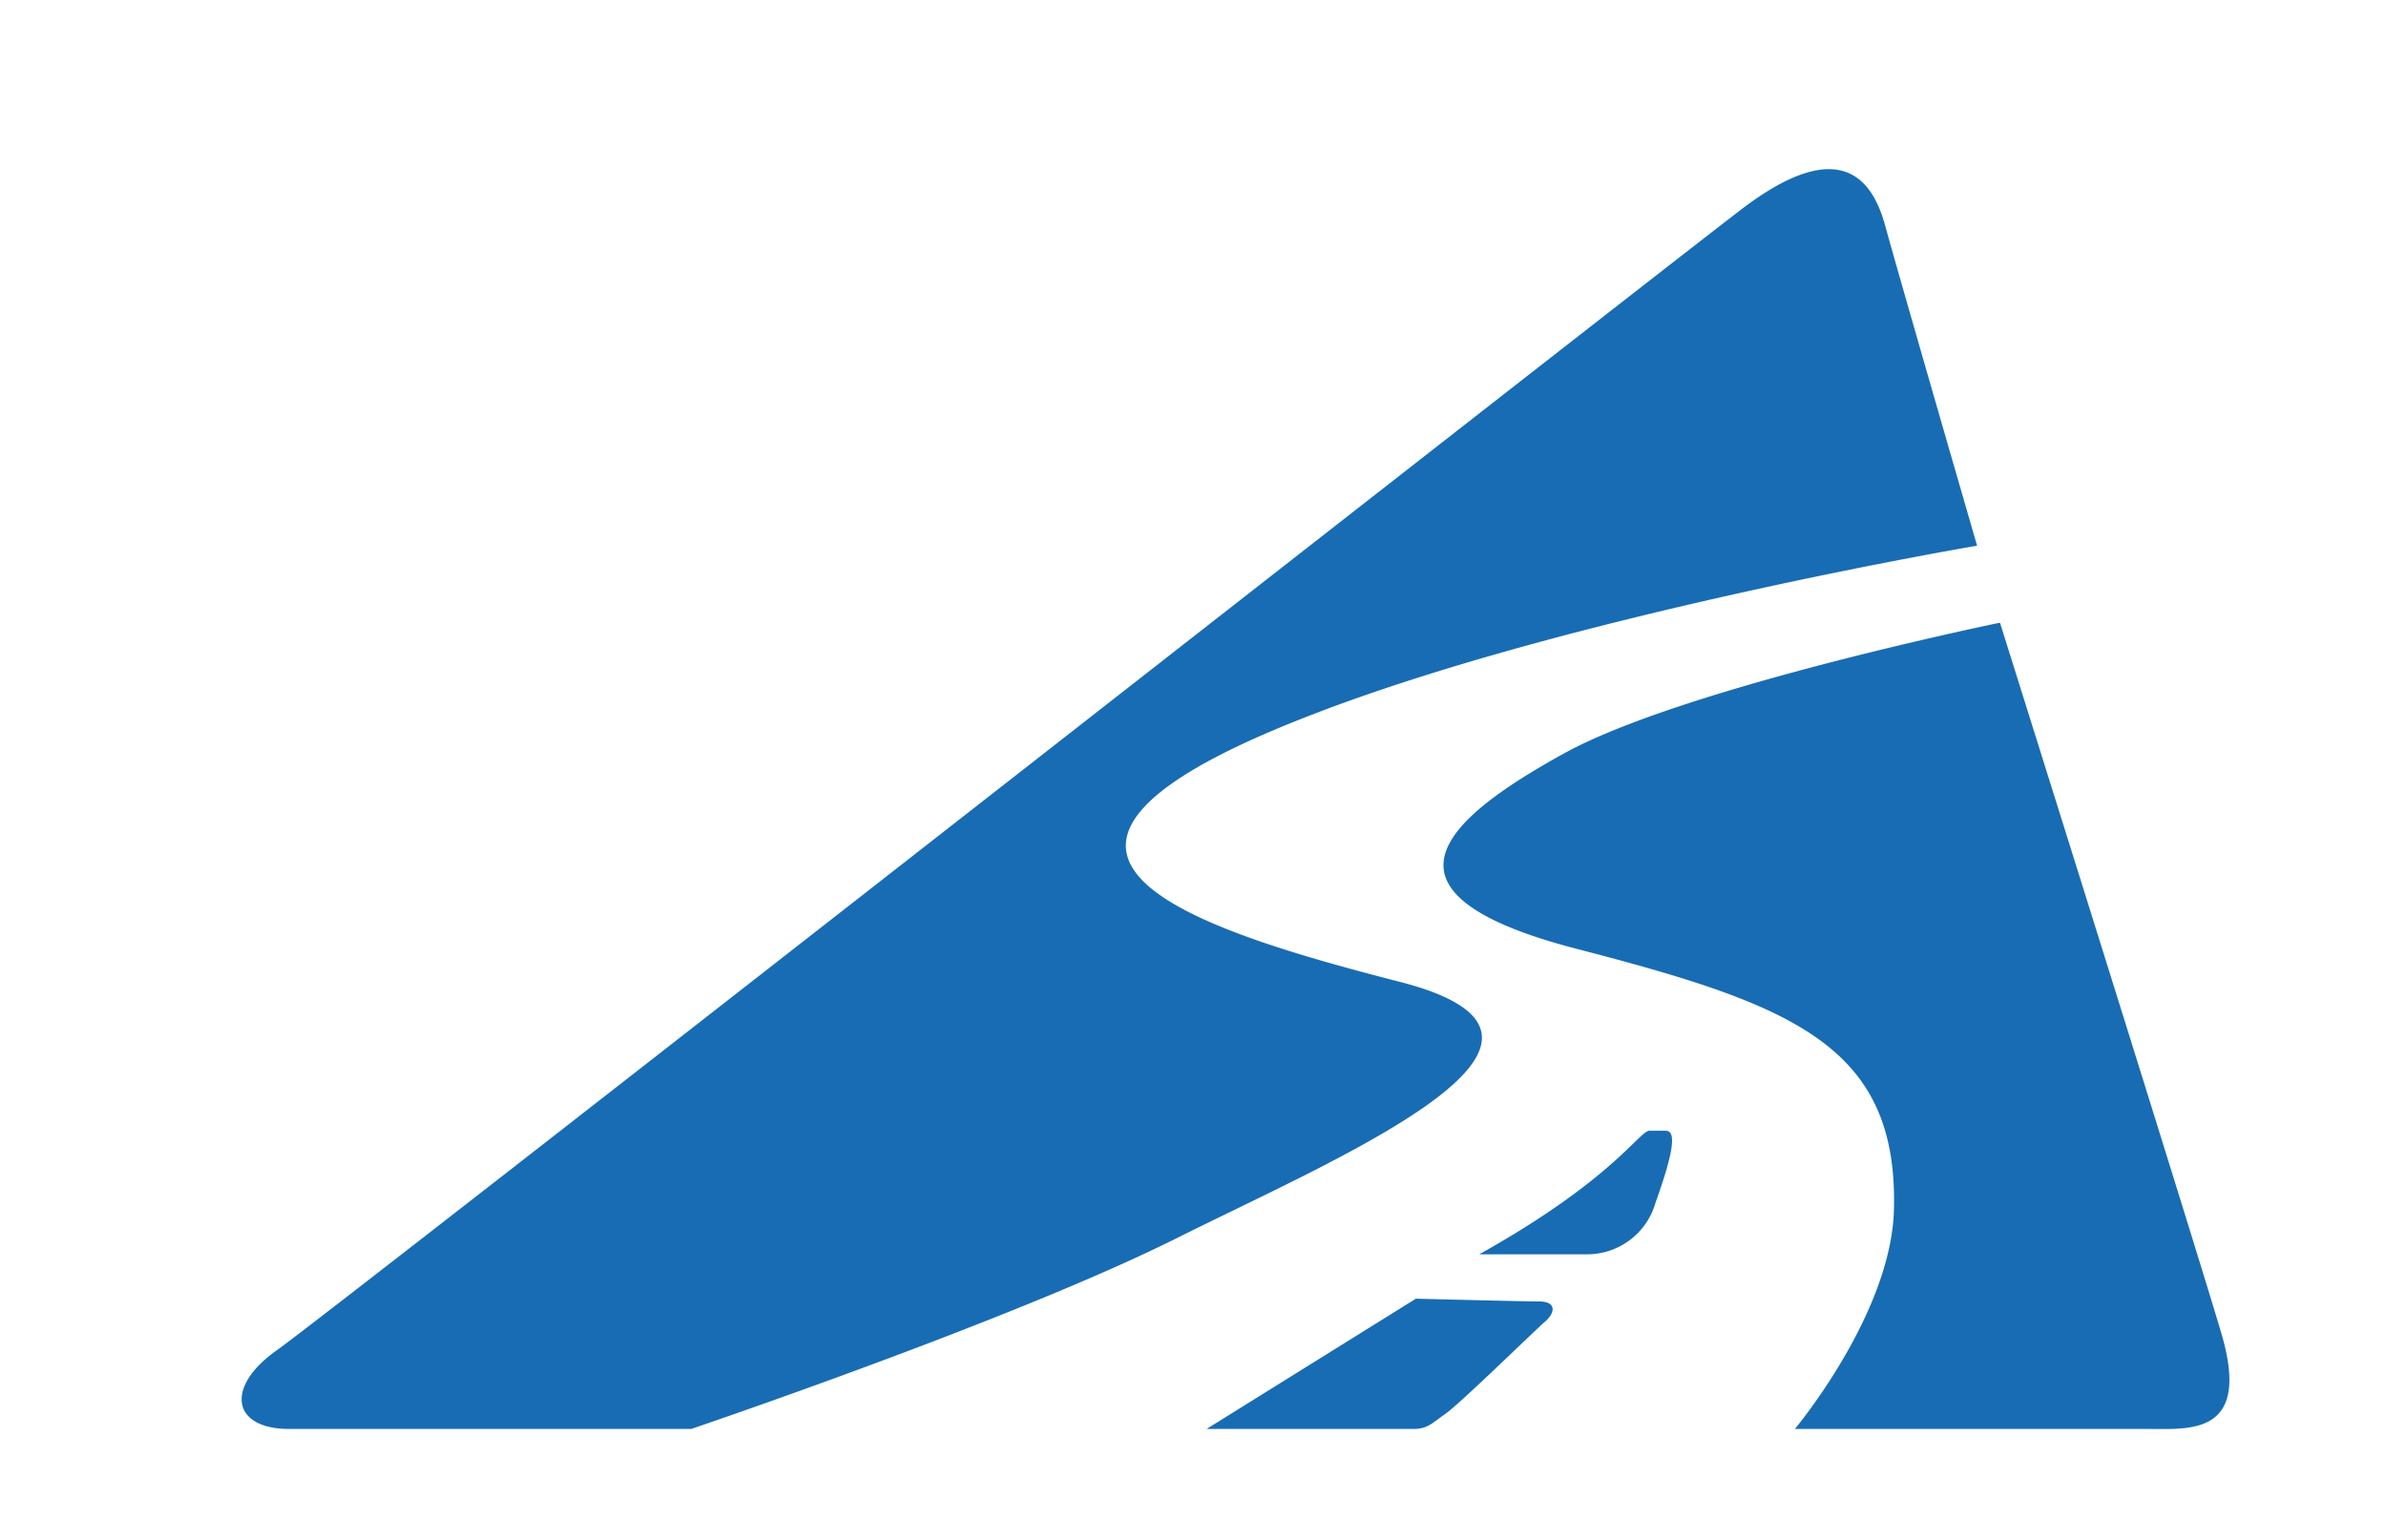 <svg viewBox="-1.9 -0.1 83.765 55.2" xmlns="http://www.w3.org/2000/svg" width="2500" height="1614"><filter id="a"><feGaussianBlur in="SourceAlpha" result="blur" stdDeviation="1.5"/><feOffset in="blur" result="offsetBlur"/><feFlood flood-color="#333" flood-opacity=".5" result="offsetColor"/><feComposite in="offsetColor" in2="offsetBlur" operator="in" result="offsetBlur"/></filter><path d="M80.42 52.1C81.865 49.088 78.9 41 78.9 41c-2.9-9.28-7.71-24.82-9.54-31.42C67.16 1.66 63.05-.1 57 4.52 50.65 9.32 11.68 39.8 6.17 44.1c-8.07 6.31-2.72 11 1.76 11h65.75c3.32 0 5.697-.825 6.74-3z" fill="#fff" filter="url(#a)"/><path d="M80.42 52.1C81.865 49.088 78.9 41 78.9 41c-2.9-9.28-7.71-24.82-9.54-31.42C67.16 1.66 63.05-.1 57 4.52 50.65 9.32 11.68 39.8 6.17 44.1c-8.07 6.31-2.72 11 1.76 11h65.75c3.32 0 5.697-.825 6.74-3z" fill="#fff"/><path d="M68.08 19.46S65.25 9.69 64.79 8s-1.63-3.3-5.19-.57C55.06 10.91 9 47 7.15 48.3s-1.63 2.82.45 2.82H22s11.52-3.9 17.38-6.83 16-7.15 8-9.2-15.76-4.71-3.14-9.57c9.29-3.6 23.84-6.06 23.84-6.06zm-6.53 31.66h12.71c1.49 0 3.65.21 2.57-3.44S68.9 22.22 68.9 22.22s-11.36 2.33-15.63 4.69-7.25 5 .46 7 11.53 3.45 11.37 9.36c-.1 3.73-3.55 7.85-3.55 7.85zm-21.08 0h7.4c.52 0 .67-.2 1.18-.56s3.14-2.93 3.55-3.29.36-.72-.2-.72-4.43-.1-4.43-.1zm9.77-6.26h3.85A2.55 2.55 0 0 0 56.56 43c.62-1.74.77-2.57.36-2.57h-.56c-.36-.05-1.24 1.7-6.12 4.43z" fill="#186cb3"/></svg>